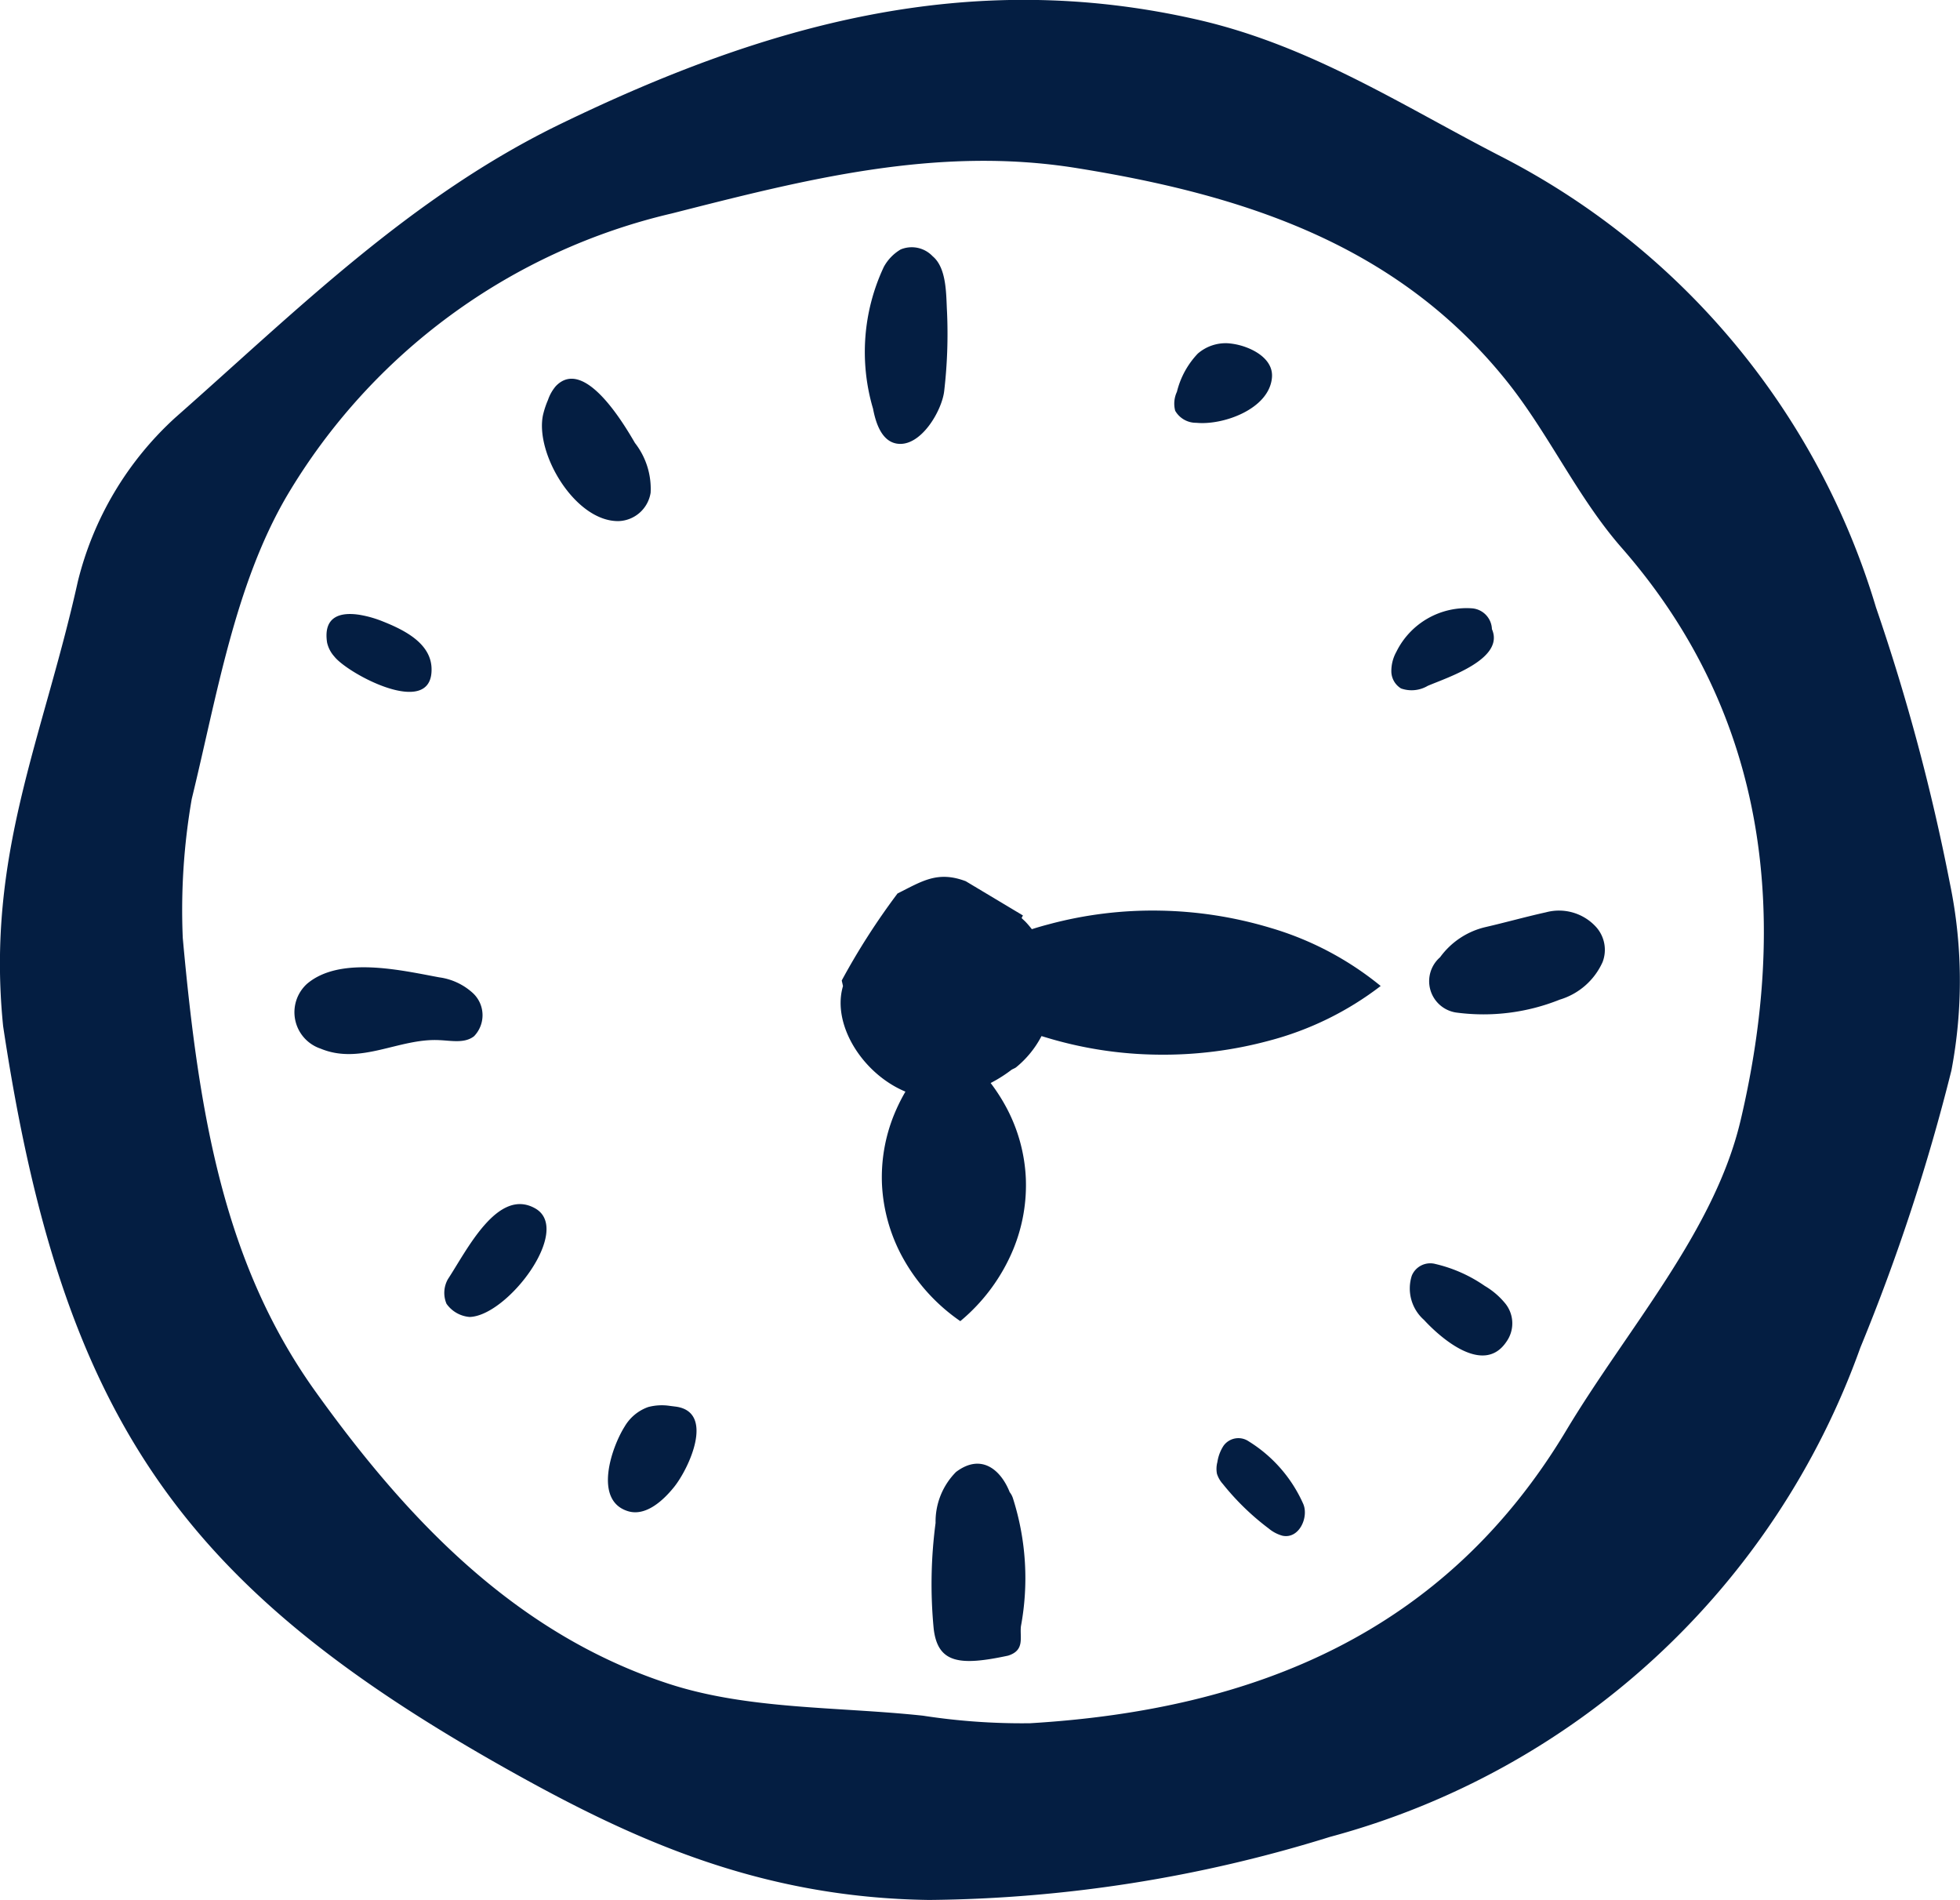 <svg xmlns="http://www.w3.org/2000/svg" width="54.444" height="52.772"><g data-name="Group 5" fill="#041e42"><path data-name="Path 43" d="M54.161 24.521a57.4 57.4 0 0 0-2.05-7.65 20.757 20.757 0 0 0-10.4-12.518c-2.749-1.412-5.277-3.075-8.418-3.8-6.384-1.466-12.021.128-17.707 2.882-4.182 2.025-7.354 5.2-10.718 8.164a9.093 9.093 0 0 0-2.707 4.555c-.973 4.38-2.554 7.6-2.074 12.346 1.638 10.9 4.974 15.549 13.917 20.588 3.509 1.977 7.069 3.615 11.807 3.678a38.564 38.564 0 0 0 11.131-1.751 21.6 21.6 0 0 0 14.734-13.589 55.432 55.432 0 0 0 2.53-7.7 13.344 13.344 0 0 0-.045-5.205zm-5.813 6.6c-.725 3.078-3.139 5.767-4.838 8.6-3.365 5.621-8.662 7.764-14.894 8.137a18.025 18.025 0 0 1-2.98-.21c-2.368-.254-4.854-.163-7.071-.889-4.241-1.389-7.25-4.552-9.8-8.11-2.533-3.533-3.239-7.651-3.688-12.6a18.043 18.043 0 0 1 .249-3.86c.7-2.863 1.193-5.938 2.643-8.417a16.89 16.89 0 0 1 10.7-7.846c3.667-.933 7.338-1.882 11.225-1.26 4.6.737 8.862 2.094 11.912 5.86 1.2 1.477 2 3.278 3.251 4.7 4.115 4.71 4.605 10.323 3.291 15.897z"/><path data-name="Path 44" d="M28.047 41.441c-.248-.627-.793-1.088-1.491-.561a1.955 1.955 0 0 0-.568 1.416 12.945 12.945 0 0 0-.053 2.931c.111.977.736 1.039 2.067.754.475-.149.321-.507.357-.817a7.294 7.294 0 0 0-.22-3.547.534.534 0 0 0-.092-.176z"/><path data-name="Path 45" d="M24.899 12.318c.671.123 1.275-.922 1.33-1.472a13.742 13.742 0 0 0 .077-2.184c-.027-.463 0-1.214-.4-1.546a.8.8 0 0 0-.888-.188 1.268 1.268 0 0 0-.467.483 5.554 5.554 0 0 0-.3 3.94c.077.407.241.892.648.967z"/><path data-name="Path 46" d="M42.942 25.337c-.561.124-1.118.281-1.678.41a2.167 2.167 0 0 0-1.262.838.88.88 0 0 0 .483 1.54 5.693 5.693 0 0 0 2.841-.363 1.9 1.9 0 0 0 1.191-1.046.949.949 0 0 0-.193-.984 1.393 1.393 0 0 0-1.382-.395z"/><path data-name="Path 47" d="M13.168 28.778a.839.839 0 0 0-.023-1.189 1.724 1.724 0 0 0-.944-.446c-.212-.039-.45-.087-.7-.131-1.008-.179-2.242-.31-2.973.311a1.066 1.066 0 0 0 .378 1.8c1.115.463 2.178-.295 3.3-.236.328.013.701.097.962-.109z"/><path data-name="Path 48" d="M14.867 33.56c-1.045-.592-1.9 1.167-2.424 1.963a.775.775 0 0 0-.04.686.869.869 0 0 0 .642.366c1.054-.029 2.867-2.424 1.822-3.015z"/><path data-name="Path 49" d="M17.188 14.472a.932.932 0 0 0 .885-.791 2.071 2.071 0 0 0-.435-1.378c-.292-.5-1.407-2.409-2.2-1.578a1.171 1.171 0 0 0-.216.382 2.459 2.459 0 0 0-.14.425c-.222 1.075.904 2.963 2.106 2.94z"/><path data-name="Path 50" d="M18.771 39.065l-.167-.021a1.479 1.479 0 0 0-.6.033 1.238 1.238 0 0 0-.652.54c-.362.572-.876 2.052.089 2.351.5.156.989-.307 1.275-.66.426-.524 1.15-2.096.055-2.243z"/><path data-name="Path 51" d="M34.687 40.03a.508.508 0 0 0-.7.122 1.138 1.138 0 0 0-.171.452.733.733 0 0 0-.012.326.774.774 0 0 0 .164.284 7.067 7.067 0 0 0 1.274 1.236 1.02 1.02 0 0 0 .38.2c.467.1.738-.517.578-.885a3.9 3.9 0 0 0-1.513-1.735z"/><path data-name="Path 52" d="M41.242 35.712a3.993 3.993 0 0 0-1.368-.608.555.555 0 0 0-.657.322 1.164 1.164 0 0 0 .338 1.231c.479.52 1.659 1.543 2.288.608a.879.879 0 0 0-.052-1.091 2.122 2.122 0 0 0-.549-.462z"/><path data-name="Path 53" d="M33.232 11.742c.739.074 2.028-.38 2.1-1.26.033-.4-.308-.677-.685-.825a1.83 1.83 0 0 0-.542-.124 1.182 1.182 0 0 0-.834.288 2.349 2.349 0 0 0-.579 1.06.775.775 0 0 0-.048.527.666.666 0 0 0 .588.334z"/><path data-name="Path 54" d="M41.442 17.472a.6.6 0 0 0-.548-.577 2.173 2.173 0 0 0-2.108 1.21 1.1 1.1 0 0 0-.138.544.562.562 0 0 0 .27.471.882.882 0 0 0 .74-.072c.546-.234 2.15-.744 1.784-1.576z"/><path data-name="Path 55" d="M11.988 18.591c0-.733-.784-1.106-1.368-1.338a3.08 3.08 0 0 0-.619-.176c-.516-.084-1.028.019-.916.765a.854.854 0 0 0 .2.389c.376.484 2.711 1.731 2.703.36z"/><path data-name="Path 56" d="M38.352 27.383a8.72 8.72 0 0 1-3.107 1.521 11.278 11.278 0 0 1-3.091.386 11.079 11.079 0 0 1-3.078-.472 8.625 8.625 0 0 1-3.061-1.619 8.617 8.617 0 0 1 3.108-1.527 11.109 11.109 0 0 1 3.09-.382 11.317 11.317 0 0 1 3.078.479 8.7 8.7 0 0 1 3.061 1.614z"/><path data-name="Path 57" d="M26.675 36.691a5.173 5.173 0 0 1-1.654-1.866 4.7 4.7 0 0 1-.521-1.918 4.614 4.614 0 0 1 .338-1.957 5.136 5.136 0 0 1 1.482-2.009 5.128 5.128 0 0 1 1.66 1.865 4.612 4.612 0 0 1 .515 1.918 4.685 4.685 0 0 1-.343 1.958 5.169 5.169 0 0 1-1.477 2.009z"/><path data-name="Path 58" d="M28.503 25.618c-.039-.044-.086-.08-.126-.123.014-.022.024-.05.039-.07l-1.59-.952c-.785-.295-1.212 0-1.895.341a19.336 19.336 0 0 0-1.549 2.415c.01.053.023.1.034.158-.465 1.569 1.616 3.784 3.531 2.929a3.852 3.852 0 0 0 1.151-.606c.041-.025.086-.039.125-.067a2.764 2.764 0 0 0 .28-4.025z"/></g></svg>